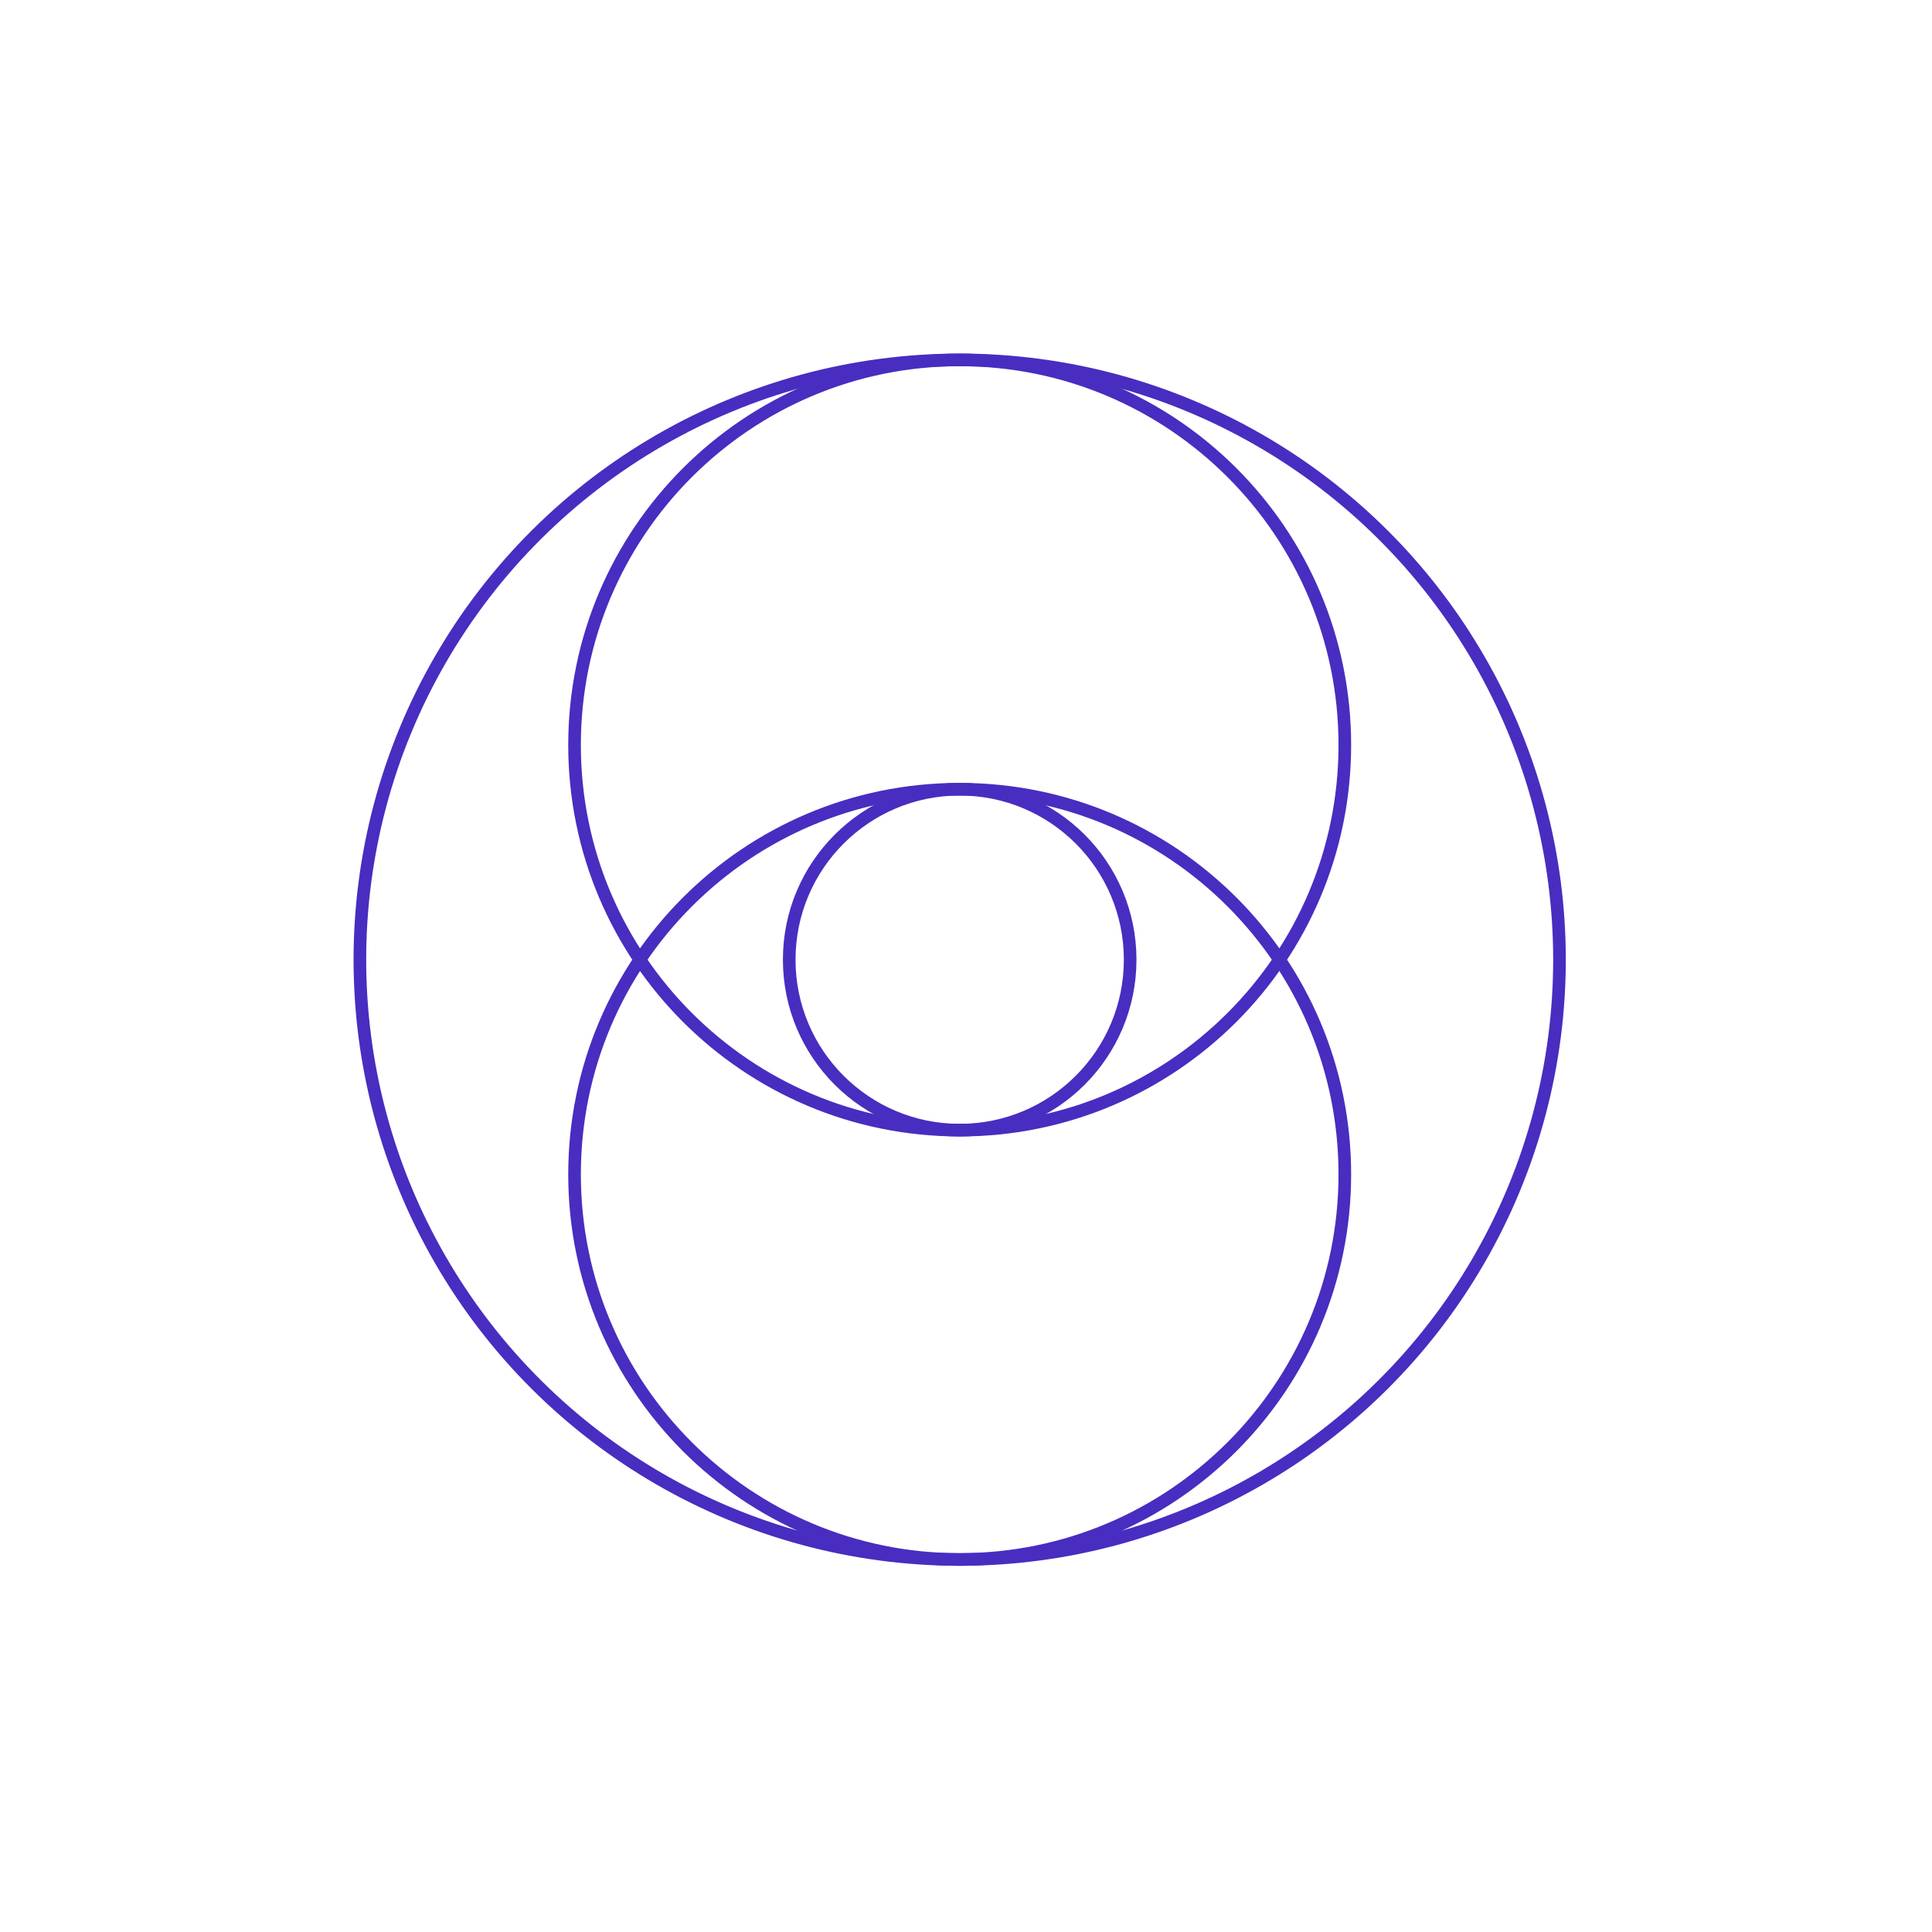 <?xml version="1.0" encoding="UTF-8"?> <svg xmlns="http://www.w3.org/2000/svg" width="153" height="153" viewBox="0 0 153 153" fill="none"> <circle cx="76" cy="76" r="47.5" transform="rotate(90 76 76)" stroke="#482DC0"></circle> <path d="M76 89.5C59.155 89.5 45.5 75.845 45.5 59C45.5 42.155 59.155 28.5 76 28.5C92.845 28.5 106.5 42.155 106.5 59C106.5 75.845 92.845 89.5 76 89.5Z" stroke="#482DC0"></path> <path d="M76 123.5C59.155 123.5 45.5 109.845 45.5 93C45.5 76.155 59.155 62.5 76 62.5C92.845 62.5 106.5 76.155 106.5 93C106.5 109.845 92.845 123.5 76 123.5Z" stroke="#482DC0"></path> <path d="M76 89.5C68.544 89.5 62.5 83.456 62.5 76C62.5 68.544 68.544 62.5 76 62.5C83.456 62.5 89.5 68.544 89.5 76C89.5 83.456 83.456 89.5 76 89.5Z" stroke="#482DC0"></path> </svg> 